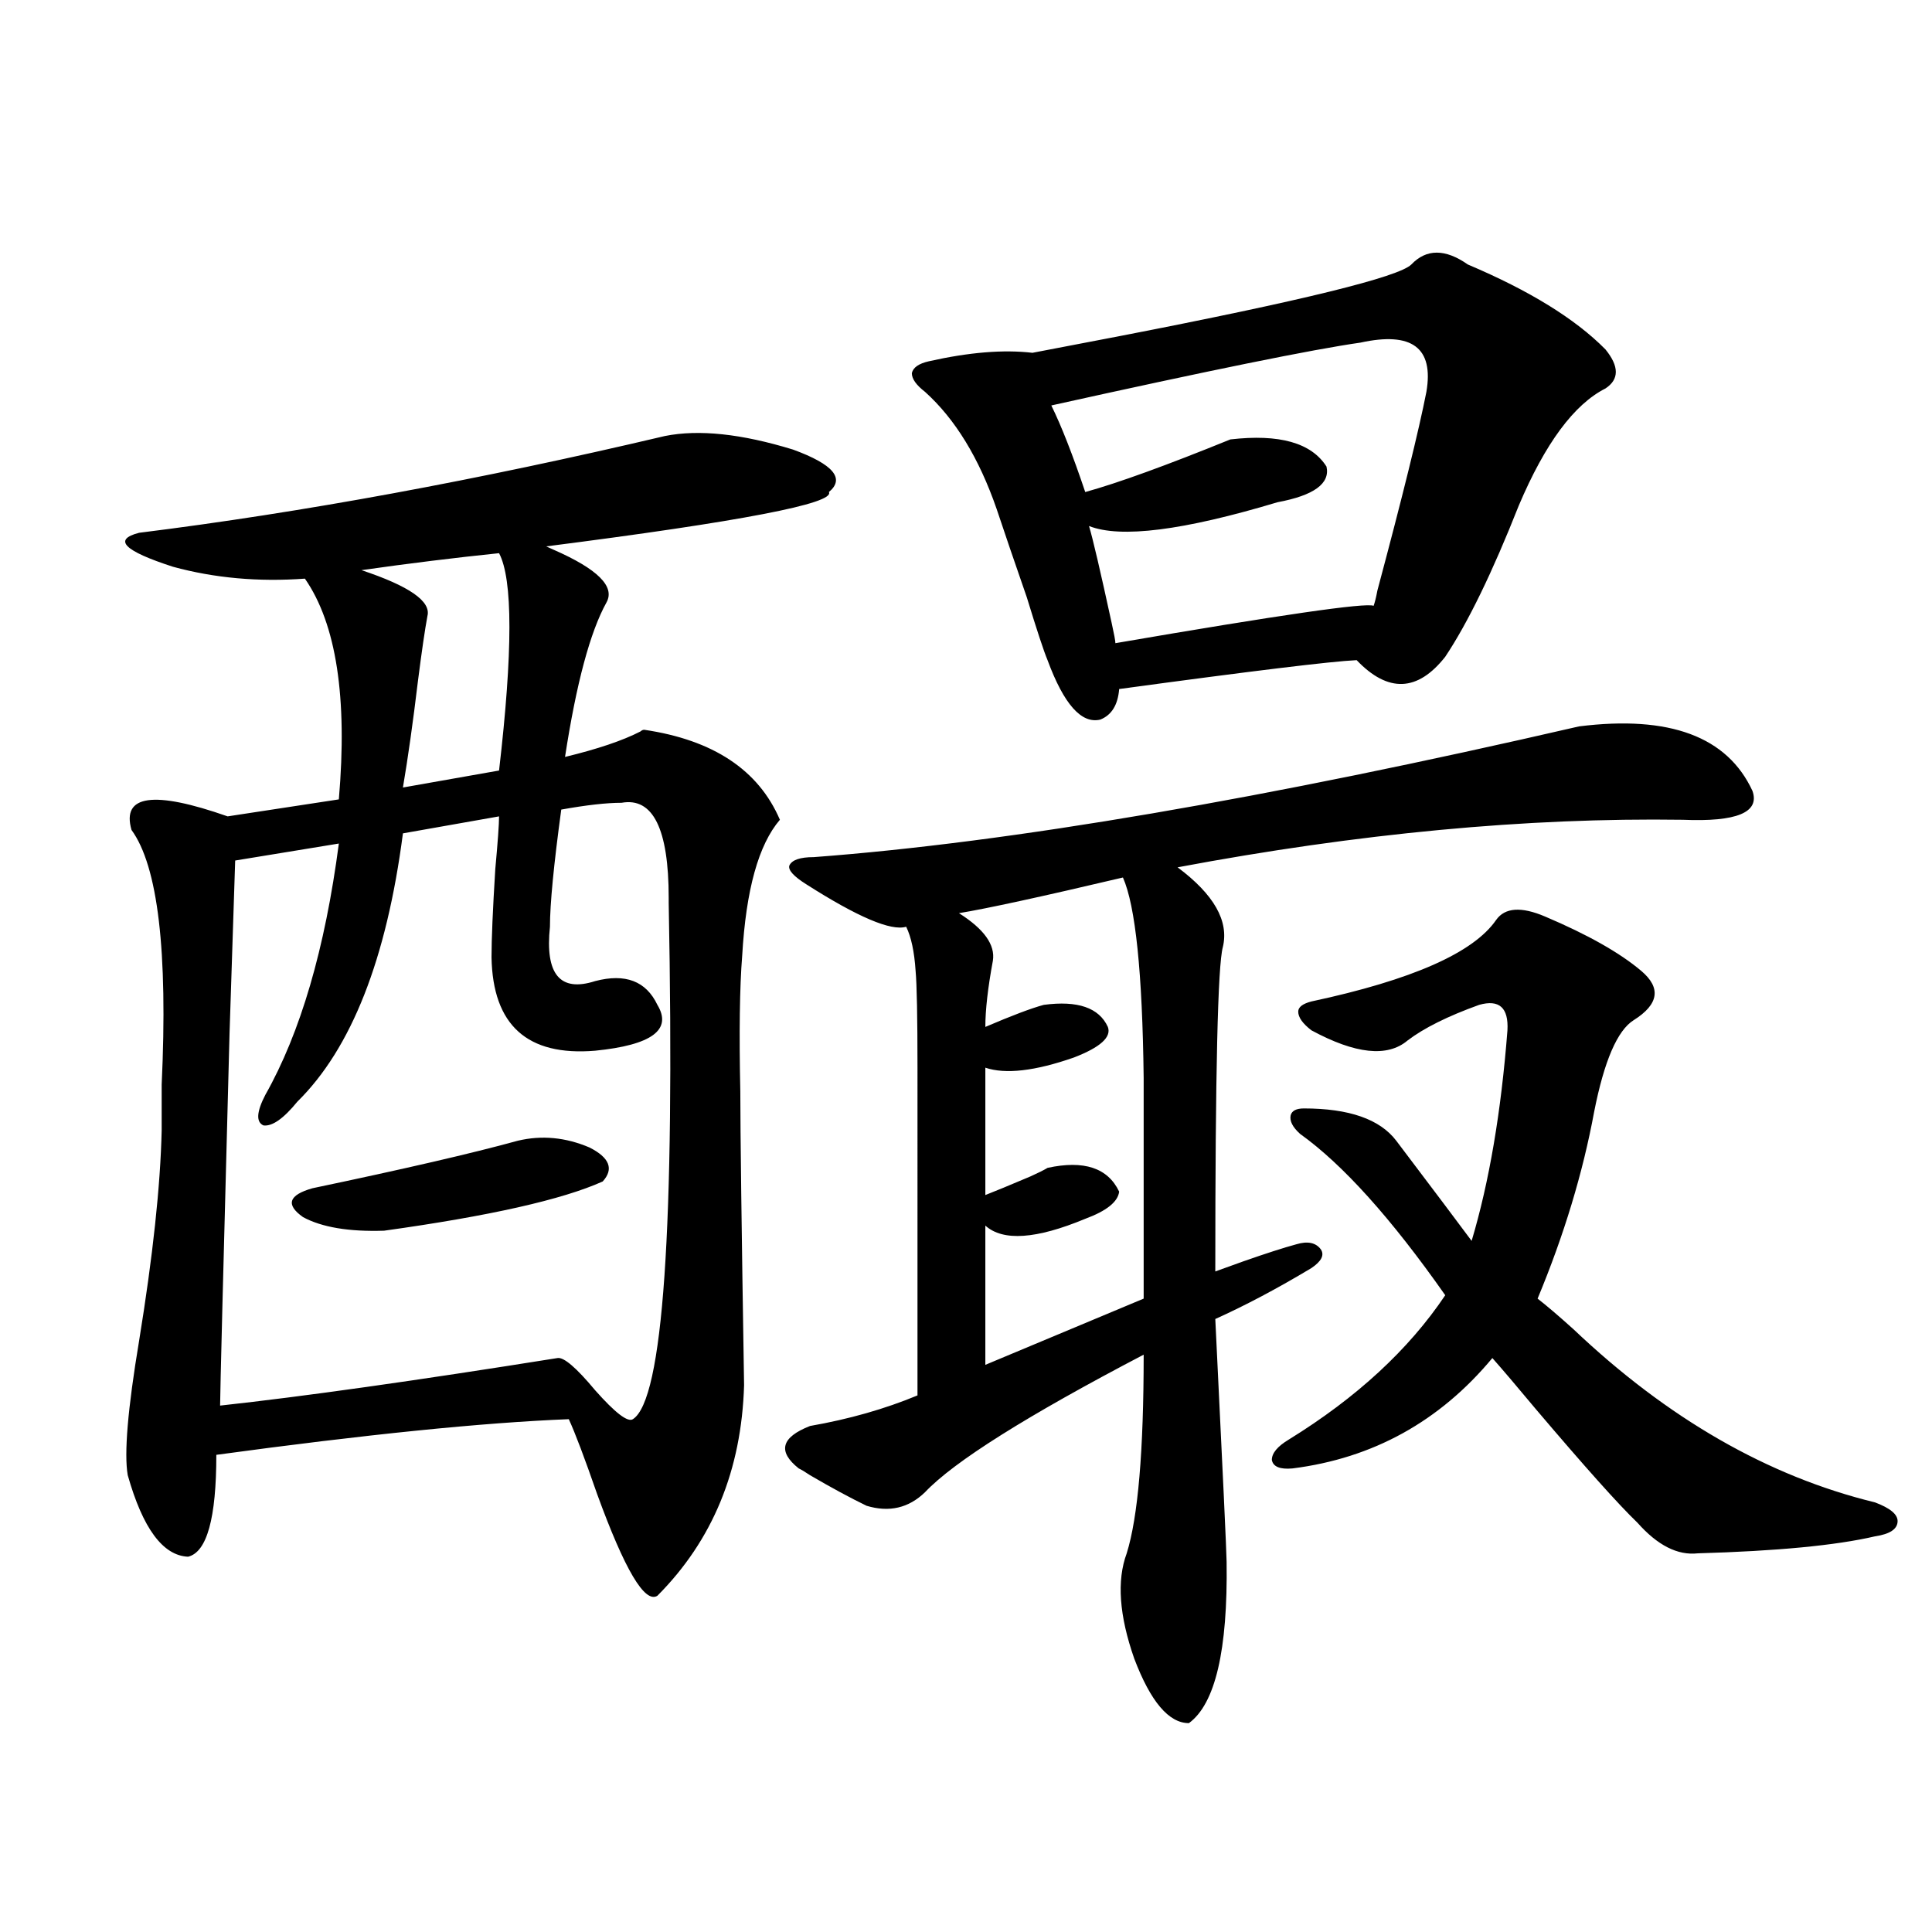 <?xml version="1.0" encoding="utf-8"?>
<!-- Generator: Adobe Illustrator 16.0.0, SVG Export Plug-In . SVG Version: 6.00 Build 0)  -->
<!DOCTYPE svg PUBLIC "-//W3C//DTD SVG 1.1//EN" "http://www.w3.org/Graphics/SVG/1.1/DTD/svg11.dtd">
<svg version="1.1" id="图层_1" xmlns="http://www.w3.org/2000/svg" xmlns:xlink="http://www.w3.org/1999/xlink" x="0px" y="0px"
	 width="1000px" height="1000px" viewBox="0 0 1000 1000" enable-background="new 0 0 1000 1000" xml:space="preserve">
<path d="M344.162,225.68c17.561-3.516,39.664-1.167,66.34,7.031c20.808,7.622,26.981,14.941,18.536,21.973
	c3.247,5.864-45.532,15.244-146.338,28.125l3.902,1.758c22.759,9.97,31.859,19.048,27.316,27.246
	c-8.46,15.244-15.609,41.899-21.463,79.98c16.905-4.092,29.908-8.487,39.023-13.184c0.641-0.577,1.296-0.879,1.951-0.879
	c35.762,5.273,59.176,20.805,70.242,46.582c-11.066,12.895-17.561,36.337-19.512,70.313c-1.311,16.411-1.631,39.853-0.976,70.313
	c0,19.927,0.641,70.615,1.951,152.051c-1.311,43.945-16.265,80.283-44.877,108.984c-6.509,4.106-16.92-13.472-31.219-52.734
	c-6.509-18.745-11.387-31.641-14.634-38.672c-44.236,1.758-105.043,7.91-182.435,18.457c0,32.822-4.878,50.4-14.634,52.734
	c-13.018-0.577-23.414-14.639-31.219-42.188c-1.951-11.124,0-34.277,5.854-69.434c7.149-43.945,11.052-80.269,11.707-108.984
	c0-4.683,0-12.593,0-23.73c3.247-69.131-1.951-113.077-15.609-131.836c-5.213-18.155,11.372-20.503,49.755-7.031l57.56-8.789
	c4.543-52.734-1.311-90.816-17.561-114.258c-24.069,1.758-46.828-0.288-68.291-6.152c-25.365-8.198-31.219-14.063-17.561-17.578
	C156.515,265.231,247.244,248.531,344.162,225.68z M258.311,422.555l-49.755,8.789c-8.46,65.039-26.676,111.333-54.633,138.867
	c-7.164,8.789-13.018,12.895-17.561,12.305c-3.902-1.758-3.582-7.031,0.976-15.82c18.201-32.217,30.884-75.586,38.048-130.078
	l-53.657,8.789c0,1.181-0.976,31.064-2.927,89.648c-3.262,122.47-4.878,186.63-4.878,192.48
	c42.926-4.683,101.126-12.881,174.63-24.609c3.247-0.577,9.756,4.985,19.512,16.699c10.396,11.728,16.905,16.699,19.512,14.941
	c15.609-9.956,21.783-99.014,18.536-267.188v-2.637c0-35.733-8.14-52.144-24.39-49.219c-7.805,0-18.216,1.181-31.219,3.516
	c-3.902,28.716-5.854,48.93-5.854,60.645c-2.606,24.609,5.198,33.989,23.414,28.125c15.609-4.092,26.341,0,32.194,12.305
	c7.805,12.895-2.927,20.805-32.194,23.73c-35.121,2.939-53.017-13.184-53.657-48.34c0-9.366,0.641-24.609,1.951-45.703
	C257.655,435.739,258.311,426.661,258.311,422.555z M268.066,590.426c12.348-2.925,24.71-1.758,37.072,3.516
	c10.396,5.273,12.683,11.137,6.829,17.578c-20.822,9.38-58.535,17.88-113.168,25.488c-18.216,0.591-32.194-1.758-41.95-7.031
	c-9.115-6.441-7.484-11.426,4.878-14.941C209.196,605.079,244.652,596.881,268.066,590.426z M258.311,286.324
	c-22.773,2.348-46.508,5.273-71.218,8.789c24.71,8.212,36.097,16.123,34.146,23.73c-1.311,7.031-2.927,18.169-4.878,33.398
	c-2.606,21.684-5.213,40.141-7.805,55.371l49.755-8.789C265.46,337.301,265.46,299.81,258.311,286.324z M817.321,375.973
	c46.828-5.85,76.736,5.273,89.754,33.398c3.902,11.137-8.14,16.123-36.097,14.941c-80.653-1.167-167.801,7.031-261.457,24.609
	c18.856,14.063,26.661,27.837,23.414,41.309c-2.606,9.38-3.902,65.341-3.902,167.871c3.247-1.167,8.125-2.925,14.634-5.273
	c11.707-4.092,20.808-7.031,27.316-8.789c5.854-1.758,10.076-0.879,12.683,2.637c1.951,2.939,0.32,6.152-4.878,9.668
	c-17.561,10.547-34.146,19.336-49.755,26.367c3.902,79.692,5.854,121.591,5.854,125.684c0.641,45.703-5.854,73.526-19.512,83.496
	c-10.411,0-19.847-11.137-28.292-33.398c-7.805-22.275-9.115-40.43-3.902-54.492c5.854-18.745,8.78-53.023,8.78-102.832
	c-60.486,31.641-98.214,55.371-113.168,71.191c-8.46,8.212-18.536,10.547-30.243,7.031c-8.46-4.092-18.216-9.366-29.268-15.82
	c-2.606-1.758-4.558-2.925-5.854-3.516c-11.066-8.789-9.115-16.109,5.854-21.973c20.152-3.516,38.688-8.789,55.608-15.82V552.633
	c0-26.367-0.335-43.066-0.976-50.098c-0.655-9.956-2.286-17.578-4.878-22.852c-7.805,2.348-25.045-4.971-51.706-21.973
	c-6.509-4.092-9.436-7.32-8.78-9.668c1.296-2.925,5.519-4.395,12.683-4.395C522.694,436.041,654.719,413.478,817.321,375.973z
	 M759.762,136.91c31.859,13.486,55.608,28.125,71.218,43.945c7.149,8.789,7.149,15.532,0,20.215
	c-16.265,8.212-31.219,28.427-44.877,60.645c-13.658,34.58-26.341,60.645-38.048,78.223c-14.313,18.169-29.603,18.759-45.853,1.758
	c-13.018,0.591-53.992,5.576-122.924,14.941c-0.655,8.212-3.902,13.486-9.756,15.82c-9.756,2.348-18.871-7.91-27.316-30.762
	c-1.951-4.683-5.533-15.518-10.731-32.52c-6.509-18.745-11.707-33.975-15.609-45.703c-9.115-26.367-21.463-46.582-37.072-60.645
	c-4.558-3.516-6.829-6.729-6.829-9.668c0.641-2.925,3.567-4.971,8.78-6.152c20.808-4.683,38.688-6.152,53.657-4.395
	c9.101-1.758,24.39-4.683,45.853-8.789c93.656-18.155,143.731-30.459,150.24-36.914C738.299,128.712,748.055,128.712,759.762,136.91
	z M581.229,454.196c-42.285,9.97-70.577,16.123-84.876,18.457c13.003,8.212,18.856,16.411,17.561,24.609
	c-2.606,14.063-3.902,25.488-3.902,34.277c13.658-5.85,23.734-9.668,30.243-11.426c17.561-2.334,28.612,1.469,33.17,11.426
	c1.951,5.273-3.902,10.547-17.561,15.82c-20.167,7.031-35.456,8.789-45.853,5.273v65.918c4.543-1.758,12.348-4.971,23.414-9.668
	c3.902-1.758,6.829-3.213,8.78-4.395c18.856-4.092,31.219,0,37.072,12.305c-0.655,5.273-6.509,9.97-17.561,14.063
	c-25.365,10.547-42.605,11.728-51.706,3.516v72.07l81.949-34.277V557.906C591.306,503.414,587.724,468.849,581.229,454.196z
	 M704.153,177.34c-24.725,3.516-78.047,14.365-159.996,32.52c5.198,10.547,11.052,25.488,17.561,44.824
	c16.905-4.683,41.95-13.76,75.12-27.246c25.365-2.925,41.95,1.758,49.755,14.063c1.951,8.789-6.509,14.941-25.365,18.457
	c-48.779,14.653-81.309,18.759-97.559,12.305c1.951,6.455,5.854,23.154,11.707,50.098c1.296,5.864,1.951,9.38,1.951,10.547
	c85.196-14.639,129.753-21.094,133.655-19.336c0.641-1.758,1.296-4.395,1.951-7.91c13.003-48.628,21.463-82.906,25.365-102.832
	C742.201,179.977,730.814,171.49,704.153,177.34z M799.761,474.41c22.104,9.38,38.688,18.759,49.755,28.125
	c10.396,8.789,9.101,17.29-3.902,25.488c-8.46,5.273-15.289,21.094-20.487,47.461c-5.854,31.641-15.609,63.872-29.268,96.68
	c4.543,3.516,10.731,8.789,18.536,15.82c48.779,46.294,100.806,76.177,156.094,89.648c7.805,2.939,11.707,6.152,11.707,9.668
	c0,4.106-3.902,6.743-11.707,7.91c-20.167,4.697-50.73,7.622-91.705,8.789c-10.411,1.181-20.822-4.092-31.219-15.82
	c-9.756-9.366-27.316-29.004-52.682-58.887c-9.756-11.714-17.24-20.503-22.438-26.367c-27.316,32.822-61.797,51.855-103.412,57.129
	c-6.509,0.591-10.091-0.879-10.731-4.395c0-3.516,2.927-7.031,8.78-10.547c35.121-21.67,62.103-46.582,80.974-74.707
	c-27.972-39.839-53.017-67.676-75.12-83.496c-3.902-3.516-5.533-6.729-4.878-9.668c0.641-2.334,2.927-3.516,6.829-3.516
	c23.414,0,39.344,5.576,47.804,16.699c19.512,25.791,32.515,43.066,39.023,51.855c9.101-30.459,15.274-66.797,18.536-108.984
	c0.641-11.714-4.237-16.109-14.634-13.184c-16.265,5.864-28.627,12.016-37.072,18.457c-10.411,8.789-26.996,7.031-49.755-5.273
	c-4.558-3.516-6.829-6.729-6.829-9.668c0-2.334,2.271-4.092,6.829-5.273c52.026-11.124,83.9-25.186,95.607-42.188
	C778.938,469.728,787.398,469.137,799.761,474.41z"/>
</svg>
